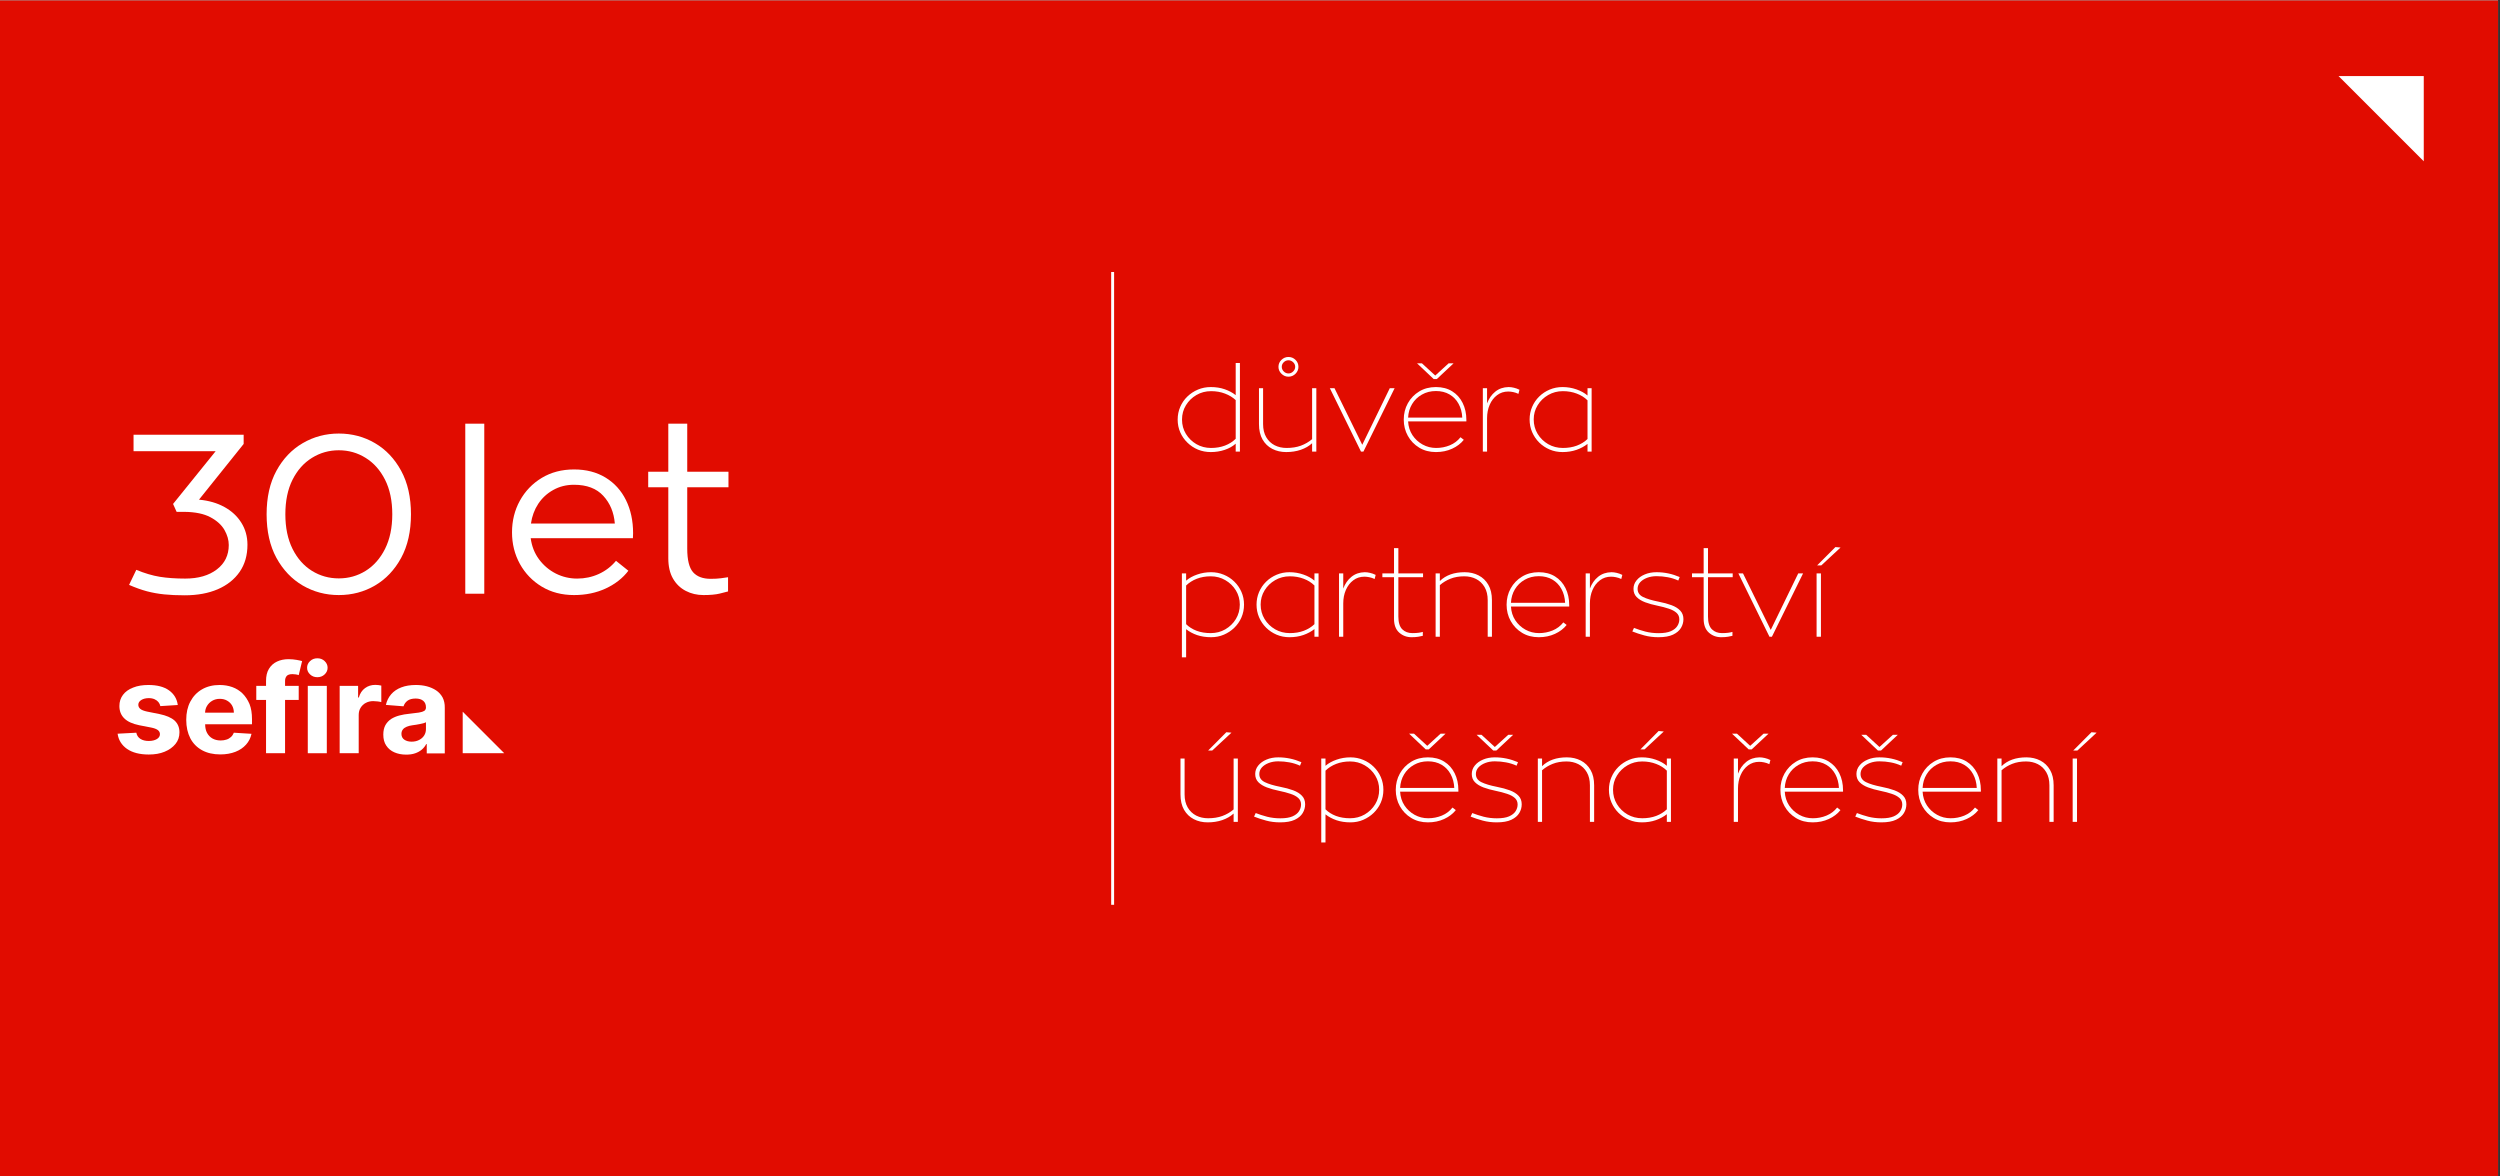 <svg xmlns="http://www.w3.org/2000/svg" xmlns:xlink="http://www.w3.org/1999/xlink" width="850" zoomAndPan="magnify" viewBox="0 0 637.5 300" height="400" preserveAspectRatio="xMidYMid meet" version="1.0"><rect x="0" y="0" width="637.5" height="300" fill="#333333" stroke="none"/><defs><g/><clipPath id="fad5b7a459"><path d="M 0 0.117 L 637 0.117 L 637 299.883 L 0 299.883 Z M 0 0.117 " clip-rule="nonzero"/></clipPath><clipPath id="d688a31f6a"><path d="M 29.977 174 L 46 174 L 46 192.594 L 29.977 192.594 Z M 29.977 174 " clip-rule="nonzero"/></clipPath><clipPath id="c3518fb114"><path d="M 47 174 L 65 174 L 65 192.594 L 47 192.594 Z M 47 174 " clip-rule="nonzero"/></clipPath><clipPath id="669b368200"><path d="M 65 168 L 78 168 L 78 192.594 L 65 192.594 Z M 65 168 " clip-rule="nonzero"/></clipPath><clipPath id="9f24c277bb"><path d="M 78 167.863 L 84 167.863 L 84 173 L 78 173 Z M 78 167.863 " clip-rule="nonzero"/></clipPath><clipPath id="843fa52bbd"><path d="M 78 174 L 84 174 L 84 192.594 L 78 192.594 Z M 78 174 " clip-rule="nonzero"/></clipPath><clipPath id="d5ff168097"><path d="M 86 174 L 98 174 L 98 192.594 L 86 192.594 Z M 86 174 " clip-rule="nonzero"/></clipPath><clipPath id="71a2f9ee3c"><path d="M 97 174 L 114 174 L 114 192.594 L 97 192.594 Z M 97 174 " clip-rule="nonzero"/></clipPath><clipPath id="dbfef65c79"><path d="M 117 181 L 128.898 181 L 128.898 192.594 L 117 192.594 Z M 117 181 " clip-rule="nonzero"/></clipPath><clipPath id="207192ac91"><path d="M 596.328 19.398 L 618.059 19.398 L 618.059 41.129 L 596.328 41.129 Z M 596.328 19.398 " clip-rule="nonzero"/></clipPath></defs><g clip-path="url(#fad5b7a459)"><path fill="#ffffff" d="M 0 0.117 L 637 0.117 L 637 299.883 L 0 299.883 Z M 0 0.117 " fill-opacity="1" fill-rule="nonzero"/><path fill="#e10c00" d="M 0 0.117 L 637 0.117 L 637 299.883 L 0 299.883 Z M 0 0.117 " fill-opacity="1" fill-rule="nonzero"/></g><g fill="#ffffff" fill-opacity="1"><g transform="translate(298.774, 115.152)"><g><path d="M 17.406 -22.594 L 17.406 0 L 16.328 0 L 16.328 -2.016 C 15.586 -1.348 14.656 -0.82 13.531 -0.438 C 12.406 -0.062 11.223 0.125 9.984 0.125 C 8.816 0.125 7.723 -0.082 6.703 -0.5 C 5.691 -0.926 4.797 -1.52 4.016 -2.281 C 3.234 -3.039 2.625 -3.914 2.188 -4.906 C 1.75 -5.906 1.531 -6.988 1.531 -8.156 C 1.531 -9.312 1.75 -10.395 2.188 -11.406 C 2.625 -12.414 3.234 -13.297 4.016 -14.047 C 4.797 -14.797 5.691 -15.383 6.703 -15.812 C 7.723 -16.238 8.816 -16.453 9.984 -16.453 C 11.273 -16.453 12.457 -16.266 13.531 -15.891 C 14.602 -15.523 15.535 -15.023 16.328 -14.391 L 16.328 -22.594 Z M 10.047 -0.922 C 11.336 -0.922 12.52 -1.125 13.594 -1.531 C 14.676 -1.945 15.586 -2.523 16.328 -3.266 L 16.328 -13.125 C 15.586 -13.82 14.68 -14.375 13.609 -14.781 C 12.547 -15.195 11.359 -15.406 10.047 -15.406 C 8.68 -15.406 7.438 -15.078 6.312 -14.422 C 5.195 -13.773 4.305 -12.906 3.641 -11.812 C 2.973 -10.727 2.641 -9.508 2.641 -8.156 C 2.641 -6.812 2.973 -5.594 3.641 -4.5 C 4.305 -3.414 5.195 -2.547 6.312 -1.891 C 7.438 -1.242 8.68 -0.922 10.047 -0.922 Z M 10.047 -0.922 "/></g></g></g><g fill="#ffffff" fill-opacity="1"><g transform="translate(318.79, 115.152)"><g><path d="M 7.219 -21.609 C 7.219 -22.305 7.473 -22.898 7.984 -23.391 C 8.492 -23.879 9.086 -24.125 9.766 -24.125 C 10.461 -24.125 11.062 -23.879 11.562 -23.391 C 12.062 -22.898 12.312 -22.305 12.312 -21.609 C 12.312 -20.93 12.062 -20.344 11.562 -19.844 C 11.062 -19.344 10.461 -19.094 9.766 -19.094 C 9.086 -19.094 8.492 -19.344 7.984 -19.844 C 7.473 -20.344 7.219 -20.93 7.219 -21.609 Z M 9.766 -19.922 C 10.223 -19.922 10.625 -20.094 10.969 -20.438 C 11.312 -20.781 11.484 -21.172 11.484 -21.609 C 11.484 -22.066 11.312 -22.457 10.969 -22.781 C 10.625 -23.113 10.223 -23.281 9.766 -23.281 C 9.305 -23.281 8.906 -23.113 8.562 -22.781 C 8.227 -22.457 8.062 -22.066 8.062 -21.609 C 8.062 -21.172 8.227 -20.781 8.562 -20.438 C 8.906 -20.094 9.305 -19.922 9.766 -19.922 Z M 16.875 -16.156 L 16.875 0 L 15.797 0 L 15.797 -2.125 C 15.016 -1.406 14.051 -0.848 12.906 -0.453 C 11.77 -0.066 10.535 0.125 9.203 0.125 C 7.879 0.125 6.691 -0.145 5.641 -0.688 C 4.598 -1.227 3.77 -2.023 3.156 -3.078 C 2.551 -4.141 2.25 -5.453 2.25 -7.016 L 2.25 -16.156 L 3.297 -16.156 L 3.297 -7.016 C 3.297 -5.691 3.562 -4.578 4.094 -3.672 C 4.625 -2.766 5.344 -2.078 6.25 -1.609 C 7.156 -1.148 8.172 -0.922 9.297 -0.922 C 10.648 -0.922 11.859 -1.113 12.922 -1.5 C 13.992 -1.895 14.953 -2.453 15.797 -3.172 L 15.797 -16.156 Z M 16.875 -16.156 "/></g></g></g><g fill="#ffffff" fill-opacity="1"><g transform="translate(338.267, 115.152)"><g><path d="M 17.359 -16.156 L 9.406 0 L 8.781 0 L 0.844 -16.156 L 2.031 -16.156 L 9.109 -1.734 L 16.125 -16.156 Z M 17.359 -16.156 "/></g></g></g><g fill="#ffffff" fill-opacity="1"><g transform="translate(356.426, 115.152)"><g><path d="M 4.922 -22.5 L 6.172 -22.5 L 9.562 -19.391 L 12.969 -22.5 L 14.234 -22.5 L 9.953 -18.484 L 9.172 -18.484 Z M 17.5 -7.703 L 2.641 -7.703 C 2.711 -6.379 3.082 -5.207 3.75 -4.188 C 4.426 -3.176 5.289 -2.379 6.344 -1.797 C 7.406 -1.211 8.555 -0.922 9.797 -0.922 C 11.016 -0.922 12.172 -1.145 13.266 -1.594 C 14.367 -2.051 15.281 -2.738 16 -3.656 L 16.844 -3 C 16.102 -2.062 15.113 -1.305 13.875 -0.734 C 12.633 -0.16 11.254 0.125 9.734 0.125 C 8.117 0.125 6.695 -0.25 5.469 -1 C 4.238 -1.75 3.273 -2.75 2.578 -4 C 1.879 -5.25 1.531 -6.633 1.531 -8.156 C 1.531 -9.688 1.879 -11.078 2.578 -12.328 C 3.273 -13.578 4.238 -14.578 5.469 -15.328 C 6.695 -16.078 8.117 -16.453 9.734 -16.453 C 11.336 -16.453 12.719 -16.094 13.875 -15.375 C 15.031 -14.656 15.922 -13.664 16.547 -12.406 C 17.18 -11.145 17.5 -9.695 17.5 -8.062 Z M 9.734 -15.438 C 8.398 -15.438 7.207 -15.133 6.156 -14.531 C 5.102 -13.938 4.27 -13.129 3.656 -12.109 C 3.039 -11.086 2.703 -9.938 2.641 -8.656 L 16.453 -8.656 C 16.391 -9.977 16.078 -11.148 15.516 -12.172 C 14.961 -13.191 14.195 -13.988 13.219 -14.562 C 12.238 -15.145 11.078 -15.438 9.734 -15.438 Z M 9.734 -15.438 "/></g></g></g><g fill="#ffffff" fill-opacity="1"><g transform="translate(375.514, 115.152)"><g><path d="M 3.688 -16.156 L 3.688 -12.281 C 4.145 -13.52 4.844 -14.52 5.781 -15.281 C 6.719 -16.039 7.848 -16.43 9.172 -16.453 C 9.609 -16.453 10.062 -16.395 10.531 -16.281 C 11 -16.176 11.473 -16.004 11.953 -15.766 L 11.688 -14.719 C 11.227 -14.938 10.781 -15.086 10.344 -15.172 C 9.906 -15.266 9.484 -15.312 9.078 -15.312 C 8.004 -15.312 7.062 -15.004 6.25 -14.391 C 5.438 -13.785 4.805 -12.969 4.359 -11.938 C 3.91 -10.914 3.688 -9.766 3.688 -8.484 L 3.688 0 L 2.609 0 L 2.609 -16.156 Z M 3.688 -16.156 "/></g></g></g><g fill="#ffffff" fill-opacity="1"><g transform="translate(388.488, 115.152)"><g><path d="M 17.375 -16.156 L 17.375 0 L 16.328 0 L 16.328 -1.953 C 15.535 -1.328 14.598 -0.82 13.516 -0.438 C 12.43 -0.062 11.242 0.125 9.953 0.125 C 8.797 0.125 7.707 -0.086 6.688 -0.516 C 5.664 -0.953 4.77 -1.551 4 -2.312 C 3.227 -3.082 2.629 -3.969 2.203 -4.969 C 1.773 -5.969 1.562 -7.039 1.562 -8.188 C 1.562 -9.32 1.773 -10.391 2.203 -11.391 C 2.629 -12.391 3.227 -13.27 4 -14.031 C 4.77 -14.789 5.664 -15.383 6.688 -15.812 C 7.707 -16.238 8.797 -16.453 9.953 -16.453 C 11.191 -16.453 12.375 -16.254 13.5 -15.859 C 14.625 -15.473 15.566 -14.953 16.328 -14.297 L 16.328 -16.156 Z M 16.328 -3.203 L 16.328 -13.062 C 15.586 -13.801 14.676 -14.375 13.594 -14.781 C 12.52 -15.195 11.336 -15.406 10.047 -15.406 C 8.68 -15.406 7.43 -15.078 6.297 -14.422 C 5.172 -13.773 4.273 -12.906 3.609 -11.812 C 2.941 -10.727 2.609 -9.52 2.609 -8.188 C 2.609 -6.844 2.941 -5.617 3.609 -4.516 C 4.273 -3.422 5.172 -2.547 6.297 -1.891 C 7.43 -1.242 8.68 -0.922 10.047 -0.922 C 11.359 -0.922 12.547 -1.117 13.609 -1.516 C 14.68 -1.922 15.586 -2.484 16.328 -3.203 Z M 16.328 -3.203 "/></g></g></g><g fill="#ffffff" fill-opacity="1"><g transform="translate(298.774, 162.365)"><g><path d="M 10.047 -16.453 C 11.203 -16.453 12.285 -16.238 13.297 -15.812 C 14.316 -15.395 15.211 -14.805 15.984 -14.047 C 16.754 -13.297 17.359 -12.422 17.797 -11.422 C 18.234 -10.422 18.453 -9.344 18.453 -8.188 C 18.453 -7.02 18.234 -5.93 17.797 -4.922 C 17.359 -3.922 16.754 -3.047 15.984 -2.297 C 15.211 -1.547 14.316 -0.953 13.297 -0.516 C 12.285 -0.086 11.203 0.125 10.047 0.125 C 8.742 0.125 7.551 -0.055 6.469 -0.422 C 5.395 -0.797 4.469 -1.297 3.688 -1.922 L 3.688 5.25 L 2.609 5.25 L 2.609 -16.156 L 3.688 -16.156 L 3.688 -14.297 C 4.445 -14.953 5.383 -15.473 6.5 -15.859 C 7.625 -16.254 8.805 -16.453 10.047 -16.453 Z M 9.953 -0.922 C 11.328 -0.922 12.57 -1.242 13.688 -1.891 C 14.812 -2.547 15.707 -3.422 16.375 -4.516 C 17.039 -5.617 17.375 -6.844 17.375 -8.188 C 17.375 -9.52 17.039 -10.727 16.375 -11.812 C 15.707 -12.906 14.812 -13.773 13.688 -14.422 C 12.57 -15.078 11.328 -15.406 9.953 -15.406 C 8.648 -15.406 7.469 -15.195 6.406 -14.781 C 5.352 -14.375 4.445 -13.801 3.688 -13.062 L 3.688 -3.203 C 4.406 -2.484 5.297 -1.922 6.359 -1.516 C 7.43 -1.117 8.629 -0.922 9.953 -0.922 Z M 9.953 -0.922 "/></g></g></g><g fill="#ffffff" fill-opacity="1"><g transform="translate(318.856, 162.365)"><g><path d="M 17.375 -16.156 L 17.375 0 L 16.328 0 L 16.328 -1.953 C 15.535 -1.328 14.598 -0.82 13.516 -0.438 C 12.43 -0.062 11.242 0.125 9.953 0.125 C 8.797 0.125 7.707 -0.086 6.688 -0.516 C 5.664 -0.953 4.77 -1.551 4 -2.312 C 3.227 -3.082 2.629 -3.969 2.203 -4.969 C 1.773 -5.969 1.562 -7.039 1.562 -8.188 C 1.562 -9.32 1.773 -10.391 2.203 -11.391 C 2.629 -12.391 3.227 -13.27 4 -14.031 C 4.77 -14.789 5.664 -15.383 6.688 -15.812 C 7.707 -16.238 8.797 -16.453 9.953 -16.453 C 11.191 -16.453 12.375 -16.254 13.5 -15.859 C 14.625 -15.473 15.566 -14.953 16.328 -14.297 L 16.328 -16.156 Z M 16.328 -3.203 L 16.328 -13.062 C 15.586 -13.801 14.676 -14.375 13.594 -14.781 C 12.52 -15.195 11.336 -15.406 10.047 -15.406 C 8.68 -15.406 7.43 -15.078 6.297 -14.422 C 5.172 -13.773 4.273 -12.906 3.609 -11.812 C 2.941 -10.727 2.609 -9.52 2.609 -8.188 C 2.609 -6.844 2.941 -5.617 3.609 -4.516 C 4.273 -3.422 5.172 -2.547 6.297 -1.891 C 7.43 -1.242 8.68 -0.922 10.047 -0.922 C 11.359 -0.922 12.547 -1.117 13.609 -1.516 C 14.68 -1.922 15.586 -2.484 16.328 -3.203 Z M 16.328 -3.203 "/></g></g></g><g fill="#ffffff" fill-opacity="1"><g transform="translate(338.842, 162.365)"><g><path d="M 3.688 -16.156 L 3.688 -12.281 C 4.145 -13.52 4.844 -14.52 5.781 -15.281 C 6.719 -16.039 7.848 -16.43 9.172 -16.453 C 9.609 -16.453 10.062 -16.395 10.531 -16.281 C 11 -16.176 11.473 -16.004 11.953 -15.766 L 11.688 -14.719 C 11.227 -14.938 10.781 -15.086 10.344 -15.172 C 9.906 -15.266 9.484 -15.312 9.078 -15.312 C 8.004 -15.312 7.062 -15.004 6.25 -14.391 C 5.438 -13.785 4.805 -12.969 4.359 -11.938 C 3.91 -10.914 3.688 -9.766 3.688 -8.484 L 3.688 0 L 2.609 0 L 2.609 -16.156 Z M 3.688 -16.156 "/></g></g></g><g fill="#ffffff" fill-opacity="1"><g transform="translate(351.817, 162.365)"><g><path d="M 4.766 -15.172 L 4.766 -5.156 C 4.766 -3.633 5.098 -2.547 5.766 -1.891 C 6.43 -1.242 7.285 -0.922 8.328 -0.922 C 8.984 -0.922 9.523 -0.953 9.953 -1.016 C 10.391 -1.078 10.738 -1.148 11 -1.234 L 11 -0.234 C 10.719 -0.16 10.336 -0.082 9.859 0 C 9.379 0.082 8.801 0.125 8.125 0.125 C 6.906 0.125 5.852 -0.27 4.969 -1.062 C 4.094 -1.852 3.656 -3.02 3.656 -4.562 L 3.656 -15.172 L 0.688 -15.172 L 0.688 -16.156 L 3.656 -16.156 L 3.656 -22.594 L 4.766 -22.594 L 4.766 -16.156 L 11.062 -16.156 L 11.062 -15.172 Z M 4.766 -15.172 "/></g></g></g><g fill="#ffffff" fill-opacity="1"><g transform="translate(363.473, 162.365)"><g><path d="M 10.016 -16.453 C 11.328 -16.453 12.508 -16.18 13.562 -15.641 C 14.613 -15.098 15.441 -14.301 16.047 -13.25 C 16.66 -12.207 16.969 -10.895 16.969 -9.312 L 16.969 0 L 15.891 0 L 15.891 -9.312 C 15.891 -10.633 15.625 -11.75 15.094 -12.656 C 14.562 -13.57 13.844 -14.258 12.938 -14.719 C 12.039 -15.176 11.035 -15.406 9.922 -15.406 C 8.598 -15.406 7.426 -15.203 6.406 -14.797 C 5.395 -14.398 4.488 -13.852 3.688 -13.156 L 3.688 0 L 2.609 0 L 2.609 -16.156 L 3.688 -16.156 L 3.688 -14.203 C 5.227 -15.703 7.336 -16.453 10.016 -16.453 Z M 10.016 -16.453 "/></g></g></g><g fill="#ffffff" fill-opacity="1"><g transform="translate(382.651, 162.365)"><g><path d="M 17.5 -7.703 L 2.641 -7.703 C 2.711 -6.379 3.082 -5.207 3.75 -4.188 C 4.426 -3.176 5.289 -2.379 6.344 -1.797 C 7.406 -1.211 8.555 -0.922 9.797 -0.922 C 11.016 -0.922 12.172 -1.145 13.266 -1.594 C 14.367 -2.051 15.281 -2.738 16 -3.656 L 16.844 -3 C 16.102 -2.062 15.113 -1.305 13.875 -0.734 C 12.633 -0.16 11.254 0.125 9.734 0.125 C 8.117 0.125 6.695 -0.25 5.469 -1 C 4.238 -1.75 3.273 -2.75 2.578 -4 C 1.879 -5.25 1.531 -6.633 1.531 -8.156 C 1.531 -9.688 1.879 -11.078 2.578 -12.328 C 3.273 -13.578 4.238 -14.578 5.469 -15.328 C 6.695 -16.078 8.117 -16.453 9.734 -16.453 C 11.336 -16.453 12.719 -16.094 13.875 -15.375 C 15.031 -14.656 15.922 -13.664 16.547 -12.406 C 17.18 -11.145 17.5 -9.695 17.5 -8.062 Z M 9.734 -15.438 C 8.398 -15.438 7.207 -15.133 6.156 -14.531 C 5.102 -13.938 4.27 -13.129 3.656 -12.109 C 3.039 -11.086 2.703 -9.938 2.641 -8.656 L 16.453 -8.656 C 16.391 -9.977 16.078 -11.148 15.516 -12.172 C 14.961 -13.191 14.195 -13.988 13.219 -14.562 C 12.238 -15.145 11.078 -15.438 9.734 -15.438 Z M 9.734 -15.438 "/></g></g></g><g fill="#ffffff" fill-opacity="1"><g transform="translate(401.738, 162.365)"><g><path d="M 3.688 -16.156 L 3.688 -12.281 C 4.145 -13.52 4.844 -14.52 5.781 -15.281 C 6.719 -16.039 7.848 -16.43 9.172 -16.453 C 9.609 -16.453 10.062 -16.395 10.531 -16.281 C 11 -16.176 11.473 -16.004 11.953 -15.766 L 11.688 -14.719 C 11.227 -14.938 10.781 -15.086 10.344 -15.172 C 9.906 -15.266 9.484 -15.312 9.078 -15.312 C 8.004 -15.312 7.062 -15.004 6.25 -14.391 C 5.438 -13.785 4.805 -12.969 4.359 -11.938 C 3.91 -10.914 3.688 -9.766 3.688 -8.484 L 3.688 0 L 2.609 0 L 2.609 -16.156 Z M 3.688 -16.156 "/></g></g></g><g fill="#ffffff" fill-opacity="1"><g transform="translate(414.713, 162.365)"><g><path d="M 1.531 -1.344 L 1.953 -2.25 C 2.828 -1.906 3.797 -1.594 4.859 -1.312 C 5.93 -1.039 7.051 -0.906 8.219 -0.906 C 9.531 -0.906 10.57 -1.07 11.344 -1.406 C 12.113 -1.75 12.664 -2.188 13 -2.719 C 13.344 -3.258 13.516 -3.832 13.516 -4.438 C 13.516 -5.113 13.273 -5.664 12.797 -6.094 C 12.316 -6.531 11.656 -6.883 10.812 -7.156 C 9.977 -7.438 9.031 -7.688 7.969 -7.906 C 6.789 -8.145 5.738 -8.438 4.812 -8.781 C 3.883 -9.133 3.156 -9.582 2.625 -10.125 C 2.094 -10.664 1.828 -11.359 1.828 -12.203 C 1.828 -13.016 2.086 -13.738 2.609 -14.375 C 3.129 -15.02 3.832 -15.523 4.719 -15.891 C 5.602 -16.266 6.598 -16.453 7.703 -16.453 C 9.723 -16.453 11.691 -16.039 13.609 -15.219 L 13.25 -14.328 C 12.383 -14.723 11.488 -15.004 10.562 -15.172 C 9.633 -15.348 8.68 -15.438 7.703 -15.438 C 6.805 -15.438 5.992 -15.297 5.266 -15.016 C 4.535 -14.734 3.953 -14.352 3.516 -13.875 C 3.086 -13.395 2.875 -12.836 2.875 -12.203 C 2.875 -11.273 3.344 -10.582 4.281 -10.125 C 5.219 -9.664 6.531 -9.27 8.219 -8.938 C 9.469 -8.695 10.566 -8.398 11.516 -8.047 C 12.473 -7.691 13.219 -7.227 13.75 -6.656 C 14.289 -6.094 14.562 -5.363 14.562 -4.469 C 14.562 -3.688 14.352 -2.945 13.938 -2.25 C 13.52 -1.551 12.844 -0.977 11.906 -0.531 C 10.977 -0.094 9.738 0.125 8.188 0.125 C 6.926 0.125 5.734 -0.023 4.609 -0.328 C 3.492 -0.629 2.469 -0.969 1.531 -1.344 Z M 1.531 -1.344 "/></g></g></g><g fill="#ffffff" fill-opacity="1"><g transform="translate(430.774, 162.365)"><g><path d="M 4.766 -15.172 L 4.766 -5.156 C 4.766 -3.633 5.098 -2.547 5.766 -1.891 C 6.43 -1.242 7.285 -0.922 8.328 -0.922 C 8.984 -0.922 9.523 -0.953 9.953 -1.016 C 10.391 -1.078 10.738 -1.148 11 -1.234 L 11 -0.234 C 10.719 -0.16 10.336 -0.082 9.859 0 C 9.379 0.082 8.801 0.125 8.125 0.125 C 6.906 0.125 5.852 -0.27 4.969 -1.062 C 4.094 -1.852 3.656 -3.02 3.656 -4.562 L 3.656 -15.172 L 0.688 -15.172 L 0.688 -16.156 L 3.656 -16.156 L 3.656 -22.594 L 4.766 -22.594 L 4.766 -16.156 L 11.062 -16.156 L 11.062 -15.172 Z M 4.766 -15.172 "/></g></g></g><g fill="#ffffff" fill-opacity="1"><g transform="translate(442.431, 162.365)"><g><path d="M 17.359 -16.156 L 9.406 0 L 8.781 0 L 0.844 -16.156 L 2.031 -16.156 L 9.109 -1.734 L 16.125 -16.156 Z M 17.359 -16.156 "/></g></g></g><g fill="#ffffff" fill-opacity="1"><g transform="translate(460.589, 162.365)"><g><path d="M 3.844 -18.188 L 2.781 -18.188 L 7.438 -22.859 L 8.75 -22.75 Z M 2.641 -16.156 L 3.75 -16.156 L 3.75 0 L 2.641 0 Z M 2.641 -16.156 "/></g></g></g><g fill="#ffffff" fill-opacity="1"><g transform="translate(298.774, 209.578)"><g><path d="M 10.344 -18.188 L 9.297 -18.188 L 13.938 -22.859 L 15.25 -22.75 Z M 16.875 -16.156 L 16.875 0 L 15.797 0 L 15.797 -2.125 C 15.016 -1.406 14.051 -0.848 12.906 -0.453 C 11.77 -0.066 10.535 0.125 9.203 0.125 C 7.879 0.125 6.691 -0.145 5.641 -0.688 C 4.598 -1.227 3.77 -2.023 3.156 -3.078 C 2.551 -4.141 2.25 -5.453 2.25 -7.016 L 2.25 -16.156 L 3.297 -16.156 L 3.297 -7.016 C 3.297 -5.691 3.562 -4.578 4.094 -3.672 C 4.625 -2.766 5.344 -2.078 6.25 -1.609 C 7.156 -1.148 8.172 -0.922 9.297 -0.922 C 10.648 -0.922 11.859 -1.113 12.922 -1.5 C 13.992 -1.895 14.953 -2.453 15.797 -3.172 L 15.797 -16.156 Z M 16.875 -16.156 "/></g></g></g><g fill="#ffffff" fill-opacity="1"><g transform="translate(318.251, 209.578)"><g><path d="M 1.531 -1.344 L 1.953 -2.25 C 2.828 -1.906 3.797 -1.594 4.859 -1.312 C 5.93 -1.039 7.051 -0.906 8.219 -0.906 C 9.531 -0.906 10.57 -1.07 11.344 -1.406 C 12.113 -1.75 12.664 -2.188 13 -2.719 C 13.344 -3.258 13.516 -3.832 13.516 -4.438 C 13.516 -5.113 13.273 -5.664 12.797 -6.094 C 12.316 -6.531 11.656 -6.883 10.812 -7.156 C 9.977 -7.438 9.031 -7.688 7.969 -7.906 C 6.789 -8.145 5.738 -8.438 4.812 -8.781 C 3.883 -9.133 3.156 -9.582 2.625 -10.125 C 2.094 -10.664 1.828 -11.359 1.828 -12.203 C 1.828 -13.016 2.086 -13.738 2.609 -14.375 C 3.129 -15.02 3.832 -15.523 4.719 -15.891 C 5.602 -16.266 6.598 -16.453 7.703 -16.453 C 9.723 -16.453 11.691 -16.039 13.609 -15.219 L 13.25 -14.328 C 12.383 -14.723 11.488 -15.004 10.562 -15.172 C 9.633 -15.348 8.68 -15.438 7.703 -15.438 C 6.805 -15.438 5.992 -15.297 5.266 -15.016 C 4.535 -14.734 3.953 -14.352 3.516 -13.875 C 3.086 -13.395 2.875 -12.836 2.875 -12.203 C 2.875 -11.273 3.344 -10.582 4.281 -10.125 C 5.219 -9.664 6.531 -9.27 8.219 -8.938 C 9.469 -8.695 10.566 -8.398 11.516 -8.047 C 12.473 -7.691 13.219 -7.227 13.75 -6.656 C 14.289 -6.094 14.562 -5.363 14.562 -4.469 C 14.562 -3.688 14.352 -2.945 13.938 -2.25 C 13.52 -1.551 12.844 -0.977 11.906 -0.531 C 10.977 -0.094 9.738 0.125 8.188 0.125 C 6.926 0.125 5.734 -0.023 4.609 -0.328 C 3.492 -0.629 2.469 -0.969 1.531 -1.344 Z M 1.531 -1.344 "/></g></g></g><g fill="#ffffff" fill-opacity="1"><g transform="translate(334.312, 209.578)"><g><path d="M 10.047 -16.453 C 11.203 -16.453 12.285 -16.238 13.297 -15.812 C 14.316 -15.395 15.211 -14.805 15.984 -14.047 C 16.754 -13.297 17.359 -12.422 17.797 -11.422 C 18.234 -10.422 18.453 -9.344 18.453 -8.188 C 18.453 -7.02 18.234 -5.93 17.797 -4.922 C 17.359 -3.922 16.754 -3.047 15.984 -2.297 C 15.211 -1.547 14.316 -0.953 13.297 -0.516 C 12.285 -0.086 11.203 0.125 10.047 0.125 C 8.742 0.125 7.551 -0.055 6.469 -0.422 C 5.395 -0.797 4.469 -1.297 3.688 -1.922 L 3.688 5.25 L 2.609 5.25 L 2.609 -16.156 L 3.688 -16.156 L 3.688 -14.297 C 4.445 -14.953 5.383 -15.473 6.5 -15.859 C 7.625 -16.254 8.805 -16.453 10.047 -16.453 Z M 9.953 -0.922 C 11.328 -0.922 12.57 -1.242 13.688 -1.891 C 14.812 -2.547 15.707 -3.422 16.375 -4.516 C 17.039 -5.617 17.375 -6.844 17.375 -8.188 C 17.375 -9.52 17.039 -10.727 16.375 -11.812 C 15.707 -12.906 14.812 -13.773 13.688 -14.422 C 12.57 -15.078 11.328 -15.406 9.953 -15.406 C 8.648 -15.406 7.469 -15.195 6.406 -14.781 C 5.352 -14.375 4.445 -13.801 3.688 -13.062 L 3.688 -3.203 C 4.406 -2.484 5.297 -1.922 6.359 -1.516 C 7.43 -1.117 8.629 -0.922 9.953 -0.922 Z M 9.953 -0.922 "/></g></g></g><g fill="#ffffff" fill-opacity="1"><g transform="translate(354.388, 209.578)"><g><path d="M 4.922 -22.5 L 6.172 -22.5 L 9.562 -19.391 L 12.969 -22.5 L 14.234 -22.5 L 9.953 -18.484 L 9.172 -18.484 Z M 17.5 -7.703 L 2.641 -7.703 C 2.711 -6.379 3.082 -5.207 3.75 -4.188 C 4.426 -3.176 5.289 -2.379 6.344 -1.797 C 7.406 -1.211 8.555 -0.922 9.797 -0.922 C 11.016 -0.922 12.172 -1.145 13.266 -1.594 C 14.367 -2.051 15.281 -2.738 16 -3.656 L 16.844 -3 C 16.102 -2.062 15.113 -1.305 13.875 -0.734 C 12.633 -0.16 11.254 0.125 9.734 0.125 C 8.117 0.125 6.695 -0.25 5.469 -1 C 4.238 -1.75 3.273 -2.75 2.578 -4 C 1.879 -5.25 1.531 -6.633 1.531 -8.156 C 1.531 -9.688 1.879 -11.078 2.578 -12.328 C 3.273 -13.578 4.238 -14.578 5.469 -15.328 C 6.695 -16.078 8.117 -16.453 9.734 -16.453 C 11.336 -16.453 12.719 -16.094 13.875 -15.375 C 15.031 -14.656 15.922 -13.664 16.547 -12.406 C 17.18 -11.145 17.5 -9.695 17.5 -8.062 Z M 9.734 -15.438 C 8.398 -15.438 7.207 -15.133 6.156 -14.531 C 5.102 -13.938 4.27 -13.129 3.656 -12.109 C 3.039 -11.086 2.703 -9.938 2.641 -8.656 L 16.453 -8.656 C 16.391 -9.977 16.078 -11.148 15.516 -12.172 C 14.961 -13.191 14.195 -13.988 13.219 -14.562 C 12.238 -15.145 11.078 -15.438 9.734 -15.438 Z M 9.734 -15.438 "/></g></g></g><g fill="#ffffff" fill-opacity="1"><g transform="translate(373.476, 209.578)"><g><path d="M 3.062 -22.203 L 4.312 -22.203 L 7.703 -19.094 L 11.125 -22.203 L 12.375 -22.203 L 8.094 -18.188 L 7.312 -18.188 Z M 1.531 -1.344 L 1.953 -2.25 C 2.828 -1.906 3.797 -1.594 4.859 -1.312 C 5.93 -1.039 7.051 -0.906 8.219 -0.906 C 9.531 -0.906 10.57 -1.07 11.344 -1.406 C 12.113 -1.75 12.664 -2.188 13 -2.719 C 13.344 -3.258 13.516 -3.832 13.516 -4.438 C 13.516 -5.113 13.273 -5.664 12.797 -6.094 C 12.316 -6.531 11.656 -6.883 10.812 -7.156 C 9.977 -7.438 9.031 -7.688 7.969 -7.906 C 6.789 -8.145 5.738 -8.438 4.812 -8.781 C 3.883 -9.133 3.156 -9.582 2.625 -10.125 C 2.094 -10.664 1.828 -11.359 1.828 -12.203 C 1.828 -13.016 2.086 -13.738 2.609 -14.375 C 3.129 -15.02 3.832 -15.523 4.719 -15.891 C 5.602 -16.266 6.598 -16.453 7.703 -16.453 C 9.723 -16.453 11.691 -16.039 13.609 -15.219 L 13.25 -14.328 C 12.383 -14.723 11.488 -15.004 10.562 -15.172 C 9.633 -15.348 8.68 -15.438 7.703 -15.438 C 6.805 -15.438 5.992 -15.297 5.266 -15.016 C 4.535 -14.734 3.953 -14.352 3.516 -13.875 C 3.086 -13.395 2.875 -12.836 2.875 -12.203 C 2.875 -11.273 3.344 -10.582 4.281 -10.125 C 5.219 -9.664 6.531 -9.27 8.219 -8.938 C 9.469 -8.695 10.566 -8.398 11.516 -8.047 C 12.473 -7.691 13.219 -7.227 13.75 -6.656 C 14.289 -6.094 14.562 -5.363 14.562 -4.469 C 14.562 -3.688 14.352 -2.945 13.938 -2.25 C 13.52 -1.551 12.844 -0.977 11.906 -0.531 C 10.977 -0.094 9.738 0.125 8.188 0.125 C 6.926 0.125 5.734 -0.023 4.609 -0.328 C 3.492 -0.629 2.469 -0.969 1.531 -1.344 Z M 1.531 -1.344 "/></g></g></g><g fill="#ffffff" fill-opacity="1"><g transform="translate(389.537, 209.578)"><g><path d="M 10.016 -16.453 C 11.328 -16.453 12.508 -16.18 13.562 -15.641 C 14.613 -15.098 15.441 -14.301 16.047 -13.25 C 16.66 -12.207 16.969 -10.895 16.969 -9.312 L 16.969 0 L 15.891 0 L 15.891 -9.312 C 15.891 -10.633 15.625 -11.75 15.094 -12.656 C 14.562 -13.57 13.844 -14.258 12.938 -14.719 C 12.039 -15.176 11.035 -15.406 9.922 -15.406 C 8.598 -15.406 7.426 -15.203 6.406 -14.797 C 5.395 -14.398 4.488 -13.852 3.688 -13.156 L 3.688 0 L 2.609 0 L 2.609 -16.156 L 3.688 -16.156 L 3.688 -14.203 C 5.227 -15.703 7.336 -16.453 10.016 -16.453 Z M 10.016 -16.453 "/></g></g></g><g fill="#ffffff" fill-opacity="1"><g transform="translate(408.715, 209.578)"><g><path d="M 10.641 -18.484 L 9.594 -18.484 L 14.234 -23.172 L 15.547 -23.047 Z M 17.375 -16.156 L 17.375 0 L 16.328 0 L 16.328 -1.953 C 15.535 -1.328 14.598 -0.82 13.516 -0.438 C 12.43 -0.062 11.242 0.125 9.953 0.125 C 8.797 0.125 7.707 -0.086 6.688 -0.516 C 5.664 -0.953 4.77 -1.551 4 -2.312 C 3.227 -3.082 2.629 -3.969 2.203 -4.969 C 1.773 -5.969 1.562 -7.039 1.562 -8.188 C 1.562 -9.32 1.773 -10.391 2.203 -11.391 C 2.629 -12.391 3.227 -13.27 4 -14.031 C 4.77 -14.789 5.664 -15.383 6.688 -15.812 C 7.707 -16.238 8.797 -16.453 9.953 -16.453 C 11.191 -16.453 12.375 -16.254 13.5 -15.859 C 14.625 -15.473 15.566 -14.953 16.328 -14.297 L 16.328 -16.156 Z M 16.328 -3.203 L 16.328 -13.062 C 15.586 -13.801 14.676 -14.375 13.594 -14.781 C 12.52 -15.195 11.336 -15.406 10.047 -15.406 C 8.68 -15.406 7.43 -15.078 6.297 -14.422 C 5.172 -13.773 4.273 -12.906 3.609 -11.812 C 2.941 -10.727 2.609 -9.52 2.609 -8.188 C 2.609 -6.844 2.941 -5.617 3.609 -4.516 C 4.273 -3.422 5.172 -2.547 6.297 -1.891 C 7.43 -1.242 8.68 -0.922 10.047 -0.922 C 11.359 -0.922 12.547 -1.117 13.609 -1.516 C 14.68 -1.922 15.586 -2.484 16.328 -3.203 Z M 16.328 -3.203 "/></g></g></g><g fill="#ffffff" fill-opacity="1"><g transform="translate(428.703, 209.578)"><g/></g></g><g fill="#ffffff" fill-opacity="1"><g transform="translate(432.299, 209.578)"><g/></g></g><g fill="#ffffff" fill-opacity="1"><g transform="translate(435.895, 209.578)"><g/></g></g><g fill="#ffffff" fill-opacity="1"><g transform="translate(439.499, 209.578)"><g><path d="M 2.156 -22.5 L 3.422 -22.5 L 6.797 -19.391 L 10.219 -22.5 L 11.484 -22.5 L 7.188 -18.484 L 6.406 -18.484 Z M 3.688 -16.156 L 3.688 -12.281 C 4.145 -13.52 4.844 -14.52 5.781 -15.281 C 6.719 -16.039 7.848 -16.43 9.172 -16.453 C 9.609 -16.453 10.062 -16.395 10.531 -16.281 C 11 -16.176 11.473 -16.004 11.953 -15.766 L 11.688 -14.719 C 11.227 -14.938 10.781 -15.086 10.344 -15.172 C 9.906 -15.266 9.484 -15.312 9.078 -15.312 C 8.004 -15.312 7.062 -15.004 6.25 -14.391 C 5.438 -13.785 4.805 -12.969 4.359 -11.938 C 3.91 -10.914 3.688 -9.766 3.688 -8.484 L 3.688 0 L 2.609 0 L 2.609 -16.156 Z M 3.688 -16.156 "/></g></g></g><g fill="#ffffff" fill-opacity="1"><g transform="translate(452.474, 209.578)"><g><path d="M 17.5 -7.703 L 2.641 -7.703 C 2.711 -6.379 3.082 -5.207 3.75 -4.188 C 4.426 -3.176 5.289 -2.379 6.344 -1.797 C 7.406 -1.211 8.555 -0.922 9.797 -0.922 C 11.016 -0.922 12.172 -1.145 13.266 -1.594 C 14.367 -2.051 15.281 -2.738 16 -3.656 L 16.844 -3 C 16.102 -2.062 15.113 -1.305 13.875 -0.734 C 12.633 -0.16 11.254 0.125 9.734 0.125 C 8.117 0.125 6.695 -0.25 5.469 -1 C 4.238 -1.75 3.273 -2.75 2.578 -4 C 1.879 -5.25 1.531 -6.633 1.531 -8.156 C 1.531 -9.688 1.879 -11.078 2.578 -12.328 C 3.273 -13.578 4.238 -14.578 5.469 -15.328 C 6.695 -16.078 8.117 -16.453 9.734 -16.453 C 11.336 -16.453 12.719 -16.094 13.875 -15.375 C 15.031 -14.656 15.922 -13.664 16.547 -12.406 C 17.18 -11.145 17.5 -9.695 17.5 -8.062 Z M 9.734 -15.438 C 8.398 -15.438 7.207 -15.133 6.156 -14.531 C 5.102 -13.938 4.27 -13.129 3.656 -12.109 C 3.039 -11.086 2.703 -9.938 2.641 -8.656 L 16.453 -8.656 C 16.391 -9.977 16.078 -11.148 15.516 -12.172 C 14.961 -13.191 14.195 -13.988 13.219 -14.562 C 12.238 -15.145 11.078 -15.438 9.734 -15.438 Z M 9.734 -15.438 "/></g></g></g><g fill="#ffffff" fill-opacity="1"><g transform="translate(471.562, 209.578)"><g><path d="M 3.062 -22.203 L 4.312 -22.203 L 7.703 -19.094 L 11.125 -22.203 L 12.375 -22.203 L 8.094 -18.188 L 7.312 -18.188 Z M 1.531 -1.344 L 1.953 -2.25 C 2.828 -1.906 3.797 -1.594 4.859 -1.312 C 5.93 -1.039 7.051 -0.906 8.219 -0.906 C 9.531 -0.906 10.57 -1.07 11.344 -1.406 C 12.113 -1.75 12.664 -2.188 13 -2.719 C 13.344 -3.258 13.516 -3.832 13.516 -4.438 C 13.516 -5.113 13.273 -5.664 12.797 -6.094 C 12.316 -6.531 11.656 -6.883 10.812 -7.156 C 9.977 -7.438 9.031 -7.688 7.969 -7.906 C 6.789 -8.145 5.738 -8.438 4.812 -8.781 C 3.883 -9.133 3.156 -9.582 2.625 -10.125 C 2.094 -10.664 1.828 -11.359 1.828 -12.203 C 1.828 -13.016 2.086 -13.738 2.609 -14.375 C 3.129 -15.02 3.832 -15.523 4.719 -15.891 C 5.602 -16.266 6.598 -16.453 7.703 -16.453 C 9.723 -16.453 11.691 -16.039 13.609 -15.219 L 13.25 -14.328 C 12.383 -14.723 11.488 -15.004 10.562 -15.172 C 9.633 -15.348 8.68 -15.438 7.703 -15.438 C 6.805 -15.438 5.992 -15.297 5.266 -15.016 C 4.535 -14.734 3.953 -14.352 3.516 -13.875 C 3.086 -13.395 2.875 -12.836 2.875 -12.203 C 2.875 -11.273 3.344 -10.582 4.281 -10.125 C 5.219 -9.664 6.531 -9.27 8.219 -8.938 C 9.469 -8.695 10.566 -8.398 11.516 -8.047 C 12.473 -7.691 13.219 -7.227 13.75 -6.656 C 14.289 -6.094 14.562 -5.363 14.562 -4.469 C 14.562 -3.688 14.352 -2.945 13.938 -2.25 C 13.52 -1.551 12.844 -0.977 11.906 -0.531 C 10.977 -0.094 9.738 0.125 8.188 0.125 C 6.926 0.125 5.734 -0.023 4.609 -0.328 C 3.492 -0.629 2.469 -0.969 1.531 -1.344 Z M 1.531 -1.344 "/></g></g></g><g fill="#ffffff" fill-opacity="1"><g transform="translate(487.623, 209.578)"><g><path d="M 17.5 -7.703 L 2.641 -7.703 C 2.711 -6.379 3.082 -5.207 3.75 -4.188 C 4.426 -3.176 5.289 -2.379 6.344 -1.797 C 7.406 -1.211 8.555 -0.922 9.797 -0.922 C 11.016 -0.922 12.172 -1.145 13.266 -1.594 C 14.367 -2.051 15.281 -2.738 16 -3.656 L 16.844 -3 C 16.102 -2.062 15.113 -1.305 13.875 -0.734 C 12.633 -0.16 11.254 0.125 9.734 0.125 C 8.117 0.125 6.695 -0.25 5.469 -1 C 4.238 -1.75 3.273 -2.75 2.578 -4 C 1.879 -5.25 1.531 -6.633 1.531 -8.156 C 1.531 -9.688 1.879 -11.078 2.578 -12.328 C 3.273 -13.578 4.238 -14.578 5.469 -15.328 C 6.695 -16.078 8.117 -16.453 9.734 -16.453 C 11.336 -16.453 12.719 -16.094 13.875 -15.375 C 15.031 -14.656 15.922 -13.664 16.547 -12.406 C 17.18 -11.145 17.5 -9.695 17.5 -8.062 Z M 9.734 -15.438 C 8.398 -15.438 7.207 -15.133 6.156 -14.531 C 5.102 -13.938 4.27 -13.129 3.656 -12.109 C 3.039 -11.086 2.703 -9.938 2.641 -8.656 L 16.453 -8.656 C 16.391 -9.977 16.078 -11.148 15.516 -12.172 C 14.961 -13.191 14.195 -13.988 13.219 -14.562 C 12.238 -15.145 11.078 -15.438 9.734 -15.438 Z M 9.734 -15.438 "/></g></g></g><g fill="#ffffff" fill-opacity="1"><g transform="translate(506.71, 209.578)"><g><path d="M 10.016 -16.453 C 11.328 -16.453 12.508 -16.18 13.562 -15.641 C 14.613 -15.098 15.441 -14.301 16.047 -13.25 C 16.66 -12.207 16.969 -10.895 16.969 -9.312 L 16.969 0 L 15.891 0 L 15.891 -9.312 C 15.891 -10.633 15.625 -11.75 15.094 -12.656 C 14.562 -13.57 13.844 -14.258 12.938 -14.719 C 12.039 -15.176 11.035 -15.406 9.922 -15.406 C 8.598 -15.406 7.426 -15.203 6.406 -14.797 C 5.395 -14.398 4.488 -13.852 3.688 -13.156 L 3.688 0 L 2.609 0 L 2.609 -16.156 L 3.688 -16.156 L 3.688 -14.203 C 5.227 -15.703 7.336 -16.453 10.016 -16.453 Z M 10.016 -16.453 "/></g></g></g><g fill="#ffffff" fill-opacity="1"><g transform="translate(525.888, 209.578)"><g><path d="M 3.844 -18.188 L 2.781 -18.188 L 7.438 -22.859 L 8.75 -22.75 Z M 2.641 -16.156 L 3.75 -16.156 L 3.75 0 L 2.641 0 Z M 2.641 -16.156 "/></g></g></g><path stroke-linecap="butt" transform="matrix(0, -0.749, 0.749, 0, 283.348, 230.726)" fill="none" stroke-linejoin="miter" d="M -0.001 0.5 L 215.439 0.5 " stroke="#ffffff" stroke-width="1" stroke-opacity="1" stroke-miterlimit="4"/><g fill="#ffffff" fill-opacity="1"><g transform="translate(29.976, 151.397)"><g><path d="M 32.156 -38.188 L 20.766 -23.984 C 23.254 -23.754 25.414 -23.129 27.25 -22.109 C 29.094 -21.098 30.531 -19.766 31.562 -18.109 C 32.602 -16.461 33.125 -14.586 33.125 -12.484 C 33.125 -9.797 32.461 -7.492 31.141 -5.578 C 29.816 -3.66 27.957 -2.18 25.562 -1.141 C 23.164 -0.109 20.359 0.406 17.141 0.406 C 15.18 0.406 13.438 0.328 11.906 0.172 C 10.375 0.016 8.895 -0.25 7.469 -0.625 C 6.051 -1.008 4.539 -1.551 2.938 -2.25 L 4.781 -6.094 C 6.883 -5.219 8.883 -4.625 10.781 -4.312 C 12.676 -4.008 14.832 -3.859 17.25 -3.859 C 20.594 -3.859 23.281 -4.633 25.312 -6.188 C 27.344 -7.738 28.359 -9.816 28.359 -12.422 C 28.359 -13.691 27.992 -14.969 27.266 -16.25 C 26.535 -17.531 25.344 -18.613 23.688 -19.5 C 22.039 -20.383 19.82 -20.844 17.031 -20.875 L 15.062 -20.875 L 14.156 -22.891 L 25.016 -36.344 L 4.078 -36.344 L 4.078 -40.547 L 32.156 -40.547 Z M 32.156 -38.188 "/></g></g></g><g fill="#ffffff" fill-opacity="1"><g transform="translate(65.344, 151.397)"><g><path d="M 21.047 -40.844 C 24.422 -40.844 27.5 -40.023 30.281 -38.391 C 33.062 -36.766 35.285 -34.414 36.953 -31.344 C 38.617 -28.281 39.453 -24.582 39.453 -20.25 C 39.453 -15.914 38.617 -12.211 36.953 -9.141 C 35.285 -6.078 33.062 -3.727 30.281 -2.094 C 27.5 -0.469 24.422 0.344 21.047 0.344 C 17.711 0.344 14.645 -0.469 11.844 -2.094 C 9.051 -3.727 6.816 -6.078 5.141 -9.141 C 3.473 -12.211 2.641 -15.914 2.641 -20.25 C 2.641 -24.582 3.473 -28.281 5.141 -31.344 C 6.816 -34.414 9.051 -36.766 11.844 -38.391 C 14.645 -40.023 17.711 -40.844 21.047 -40.844 Z M 21.047 -36.578 C 18.555 -36.578 16.273 -35.93 14.203 -34.641 C 12.129 -33.359 10.477 -31.5 9.25 -29.062 C 8.031 -26.633 7.422 -23.695 7.422 -20.25 C 7.422 -16.832 8.031 -13.895 9.25 -11.438 C 10.477 -8.988 12.129 -7.117 14.203 -5.828 C 16.273 -4.547 18.555 -3.906 21.047 -3.906 C 23.547 -3.906 25.828 -4.547 27.891 -5.828 C 29.961 -7.117 31.613 -8.988 32.844 -11.438 C 34.07 -13.895 34.688 -16.832 34.688 -20.25 C 34.688 -23.695 34.07 -26.633 32.844 -29.062 C 31.613 -31.5 29.961 -33.359 27.891 -34.641 C 25.828 -35.93 23.547 -36.578 21.047 -36.578 Z M 21.047 -36.578 "/></g></g></g><g fill="#ffffff" fill-opacity="1"><g transform="translate(107.324, 151.397)"><g/></g></g><g fill="#ffffff" fill-opacity="1"><g transform="translate(114.225, 151.397)"><g><path d="M 4.422 -43.359 L 9.266 -43.359 L 9.266 0 L 4.422 0 Z M 4.422 -43.359 "/></g></g></g><g fill="#ffffff" fill-opacity="1"><g transform="translate(127.97, 151.397)"><g><path d="M 33.422 -14.156 L 7.359 -14.156 C 7.629 -12.113 8.336 -10.316 9.484 -8.766 C 10.641 -7.211 12.066 -6.004 13.766 -5.141 C 15.473 -4.285 17.285 -3.859 19.203 -3.859 C 21.16 -3.859 23 -4.25 24.719 -5.031 C 26.445 -5.82 27.91 -6.941 29.109 -8.391 L 32.266 -5.859 C 30.848 -3.984 28.93 -2.477 26.516 -1.344 C 24.098 -0.219 21.395 0.344 18.406 0.344 C 15.301 0.344 12.555 -0.375 10.172 -1.812 C 7.797 -3.25 5.938 -5.18 4.594 -7.609 C 3.258 -10.047 2.594 -12.723 2.594 -15.641 C 2.594 -18.598 3.258 -21.289 4.594 -23.719 C 5.938 -26.156 7.797 -28.094 10.172 -29.531 C 12.555 -30.969 15.301 -31.688 18.406 -31.688 C 21.508 -31.688 24.191 -30.992 26.453 -29.609 C 28.711 -28.234 30.445 -26.316 31.656 -23.859 C 32.863 -21.41 33.469 -18.598 33.469 -15.422 C 33.469 -15.148 33.457 -14.867 33.438 -14.578 C 33.426 -14.297 33.422 -14.156 33.422 -14.156 Z M 18.406 -27.781 C 16.445 -27.781 14.68 -27.336 13.109 -26.453 C 11.535 -25.578 10.258 -24.398 9.281 -22.922 C 8.312 -21.441 7.691 -19.766 7.422 -17.891 L 28.812 -17.891 C 28.582 -20.723 27.602 -23.078 25.875 -24.953 C 24.156 -26.836 21.664 -27.781 18.406 -27.781 Z M 18.406 -27.781 "/></g></g></g><g fill="#ffffff" fill-opacity="1"><g transform="translate(164.027, 151.397)"><g><path d="M 11.219 -27.141 L 11.219 -11.5 C 11.219 -8.625 11.711 -6.617 12.703 -5.484 C 13.703 -4.359 15.203 -3.797 17.203 -3.797 C 18.191 -3.797 19.051 -3.844 19.781 -3.938 C 20.508 -4.031 21.125 -4.117 21.625 -4.203 L 21.625 -0.578 C 21.238 -0.461 20.523 -0.281 19.484 -0.031 C 18.453 0.219 17.078 0.344 15.359 0.344 C 13.711 0.344 12.207 -0.008 10.844 -0.719 C 9.477 -1.426 8.395 -2.469 7.594 -3.844 C 6.789 -5.227 6.391 -6.957 6.391 -9.031 L 6.391 -27.141 L 1.266 -27.141 L 1.266 -31.109 L 6.391 -31.109 L 6.391 -43.359 L 11.219 -43.359 L 11.219 -31.109 L 21.734 -31.109 L 21.734 -27.141 Z M 11.219 -27.141 "/></g></g></g><g clip-path="url(#d688a31f6a)"><path fill="#ffffff" d="M 40.684 182.09 L 37.508 181.453 C 36.695 181.277 36.109 181.047 35.781 180.77 C 35.449 180.488 35.27 180.133 35.27 179.727 C 35.27 179.219 35.523 178.812 36.059 178.48 C 36.566 178.176 37.203 178.023 37.965 178.023 C 38.523 178.023 39.004 178.125 39.414 178.305 C 39.82 178.48 40.148 178.734 40.402 179.039 C 40.656 179.344 40.809 179.676 40.887 180.059 L 45.332 179.777 C 45.129 178.203 44.367 176.957 43.098 176.043 C 41.824 175.129 40.074 174.672 37.863 174.672 C 36.363 174.672 35.066 174.875 33.949 175.332 C 32.832 175.762 31.969 176.371 31.359 177.188 C 30.75 178 30.445 178.938 30.445 180.031 C 30.445 181.301 30.852 182.367 31.688 183.18 C 32.527 184.02 33.797 184.578 35.5 184.934 L 38.523 185.52 C 39.285 185.672 39.844 185.875 40.227 186.152 C 40.605 186.434 40.785 186.789 40.785 187.223 C 40.785 187.73 40.504 188.16 39.996 188.465 C 39.488 188.77 38.777 188.949 37.938 188.949 C 37.074 188.949 36.363 188.77 35.805 188.414 C 35.246 188.059 34.891 187.527 34.762 186.84 L 29.988 187.094 C 30.215 188.719 31.027 190.016 32.402 190.98 C 33.773 191.922 35.625 192.402 37.938 192.402 C 39.465 192.402 40.809 192.176 41.977 191.691 C 43.148 191.211 44.062 190.551 44.746 189.711 C 45.434 188.871 45.762 187.883 45.762 186.738 C 45.762 185.492 45.332 184.504 44.52 183.742 C 43.656 182.977 42.383 182.445 40.684 182.09 " fill-opacity="1" fill-rule="nonzero"/></g><g clip-path="url(#c3518fb114)"><path fill="#ffffff" d="M 52.293 181.734 C 52.316 181.125 52.469 180.539 52.773 180.031 C 53.105 179.473 53.539 179.039 54.098 178.711 C 54.656 178.379 55.316 178.203 56.051 178.203 C 56.766 178.203 57.375 178.355 57.906 178.66 C 58.441 178.965 58.871 179.371 59.176 179.902 C 59.48 180.438 59.633 181.047 59.633 181.734 C 59.633 181.734 52.293 181.734 52.293 181.734 Z M 61.844 176.832 C 61.109 176.117 60.219 175.559 59.227 175.203 C 58.238 174.848 57.145 174.672 56 174.672 C 54.273 174.672 52.773 175.051 51.504 175.789 C 50.234 176.523 49.242 177.566 48.531 178.914 C 47.82 180.262 47.492 181.785 47.492 183.562 C 47.492 185.367 47.848 186.941 48.531 188.262 C 49.219 189.582 50.234 190.602 51.531 191.312 C 52.824 192.023 54.375 192.379 56.18 192.379 C 57.629 192.379 58.898 192.148 60.016 191.719 C 61.133 191.285 62.023 190.676 62.734 189.887 C 63.445 189.102 63.902 188.188 64.133 187.121 L 59.633 186.84 C 59.457 187.273 59.227 187.629 58.898 187.934 C 58.566 188.238 58.188 188.465 57.754 188.594 C 57.297 188.746 56.816 188.82 56.281 188.82 C 55.469 188.82 54.758 188.645 54.172 188.312 C 53.59 187.984 53.133 187.5 52.801 186.891 C 52.469 186.281 52.316 185.543 52.316 184.68 L 64.258 184.68 L 64.258 183.359 C 64.258 181.887 64.055 180.617 63.625 179.523 C 63.164 178.457 62.582 177.566 61.844 176.832 " fill-opacity="1" fill-rule="nonzero"/></g><g clip-path="url(#669b368200)"><path fill="#ffffff" d="M 73.098 172.383 C 73.379 172.055 73.887 171.902 74.598 171.902 C 74.879 171.902 75.156 171.926 75.461 171.977 C 75.742 172.027 75.969 172.078 76.172 172.156 L 77.039 168.574 C 76.73 168.496 76.273 168.371 75.641 168.27 C 75.031 168.168 74.344 168.09 73.582 168.09 C 72.488 168.09 71.5 168.293 70.637 168.699 C 69.77 169.105 69.086 169.715 68.578 170.555 C 68.07 171.367 67.84 172.41 67.84 173.656 L 67.84 174.898 L 65.352 174.898 L 65.352 178.48 L 67.84 178.48 L 67.84 192.074 L 72.691 192.074 L 72.691 178.48 L 76.172 178.48 L 76.172 174.898 L 72.691 174.898 L 72.691 173.758 C 72.668 173.172 72.82 172.715 73.098 172.383 " fill-opacity="1" fill-rule="nonzero"/></g><g clip-path="url(#9f24c277bb)"><path fill="#ffffff" d="M 80.926 167.863 C 80.211 167.863 79.578 168.09 79.07 168.574 C 78.562 169.055 78.309 169.613 78.309 170.277 C 78.309 170.938 78.562 171.496 79.07 171.977 C 79.578 172.461 80.188 172.688 80.926 172.688 C 81.637 172.688 82.27 172.461 82.777 171.977 C 83.285 171.496 83.539 170.938 83.539 170.277 C 83.539 169.613 83.285 169.055 82.777 168.574 C 82.27 168.09 81.66 167.863 80.926 167.863 " fill-opacity="1" fill-rule="nonzero"/></g><g clip-path="url(#843fa52bbd)"><path fill="#ffffff" d="M 78.484 174.898 L 83.336 174.898 L 83.336 192.074 L 78.484 192.074 Z M 78.484 174.898 " fill-opacity="1" fill-rule="nonzero"/></g><g clip-path="url(#d5ff168097)"><path fill="#ffffff" d="M 95.684 174.645 C 94.695 174.645 93.828 174.926 93.094 175.457 C 92.332 176.016 91.797 176.805 91.492 177.871 L 91.316 177.871 L 91.316 174.898 L 86.613 174.898 L 86.613 192.074 L 91.469 192.074 L 91.469 182.344 C 91.469 181.633 91.621 181.023 91.949 180.488 C 92.281 179.953 92.711 179.523 93.27 179.242 C 93.828 178.938 94.465 178.785 95.176 178.785 C 95.508 178.785 95.887 178.812 96.293 178.863 C 96.699 178.914 97.004 178.965 97.234 179.039 L 97.234 174.824 C 97.031 174.773 96.777 174.723 96.496 174.695 C 96.191 174.672 95.938 174.645 95.684 174.645 " fill-opacity="1" fill-rule="nonzero"/></g><g clip-path="url(#71a2f9ee3c)"><path fill="#ffffff" d="M 108.617 185.926 C 108.617 186.535 108.465 187.07 108.16 187.551 C 107.852 188.035 107.422 188.414 106.863 188.695 C 106.328 188.973 105.695 189.125 104.957 189.125 C 104.219 189.125 103.586 188.949 103.102 188.617 C 102.621 188.289 102.367 187.781 102.367 187.145 C 102.367 186.688 102.492 186.332 102.723 186.027 C 102.949 185.723 103.281 185.492 103.711 185.316 C 104.145 185.137 104.629 185.012 105.211 184.934 C 105.465 184.883 105.77 184.859 106.102 184.809 C 106.43 184.758 106.762 184.707 107.09 184.629 C 107.422 184.578 107.727 184.504 107.98 184.426 C 108.234 184.352 108.465 184.25 108.617 184.172 Z M 112.859 177.848 C 112.453 177.109 111.895 176.5 111.207 176.043 C 110.52 175.586 109.707 175.23 108.82 175 C 107.93 174.773 106.988 174.672 106.023 174.672 C 104.629 174.672 103.383 174.875 102.34 175.281 C 101.273 175.688 100.41 176.27 99.75 177.035 C 99.09 177.797 98.633 178.711 98.402 179.75 L 102.898 180.109 C 103.078 179.547 103.406 179.066 103.914 178.684 C 104.422 178.305 105.137 178.125 106 178.125 C 106.836 178.125 107.473 178.328 107.93 178.711 C 108.387 179.09 108.617 179.648 108.617 180.363 L 108.617 180.438 C 108.617 180.793 108.465 181.074 108.184 181.277 C 107.902 181.453 107.445 181.605 106.812 181.707 C 106.176 181.809 105.363 181.91 104.348 182.012 C 103.484 182.09 102.645 182.242 101.859 182.445 C 101.07 182.648 100.359 182.953 99.75 183.332 C 99.141 183.742 98.656 184.25 98.277 184.91 C 97.922 185.57 97.742 186.355 97.742 187.324 C 97.742 188.465 97.996 189.406 98.504 190.141 C 99.012 190.906 99.699 191.465 100.562 191.844 C 101.426 192.227 102.441 192.43 103.559 192.43 C 104.422 192.43 105.188 192.328 105.848 192.098 C 106.508 191.871 107.066 191.566 107.547 191.16 C 108.031 190.754 108.387 190.293 108.691 189.734 L 108.82 189.734 L 108.82 192.125 L 113.418 192.125 L 113.418 180.488 C 113.441 179.473 113.238 178.582 112.859 177.848 " fill-opacity="1" fill-rule="nonzero"/></g><g clip-path="url(#dbfef65c79)"><path fill="#ffffff" d="M 117.988 192.074 L 128.582 192.074 L 117.988 181.48 Z M 117.988 192.074 " fill-opacity="1" fill-rule="nonzero"/></g><g clip-path="url(#207192ac91)"><path fill="#ffffff" d="M 618.059 19.398 L 596.328 19.398 L 618.059 41.129 Z M 618.059 19.398 " fill-opacity="1" fill-rule="nonzero"/></g></svg>